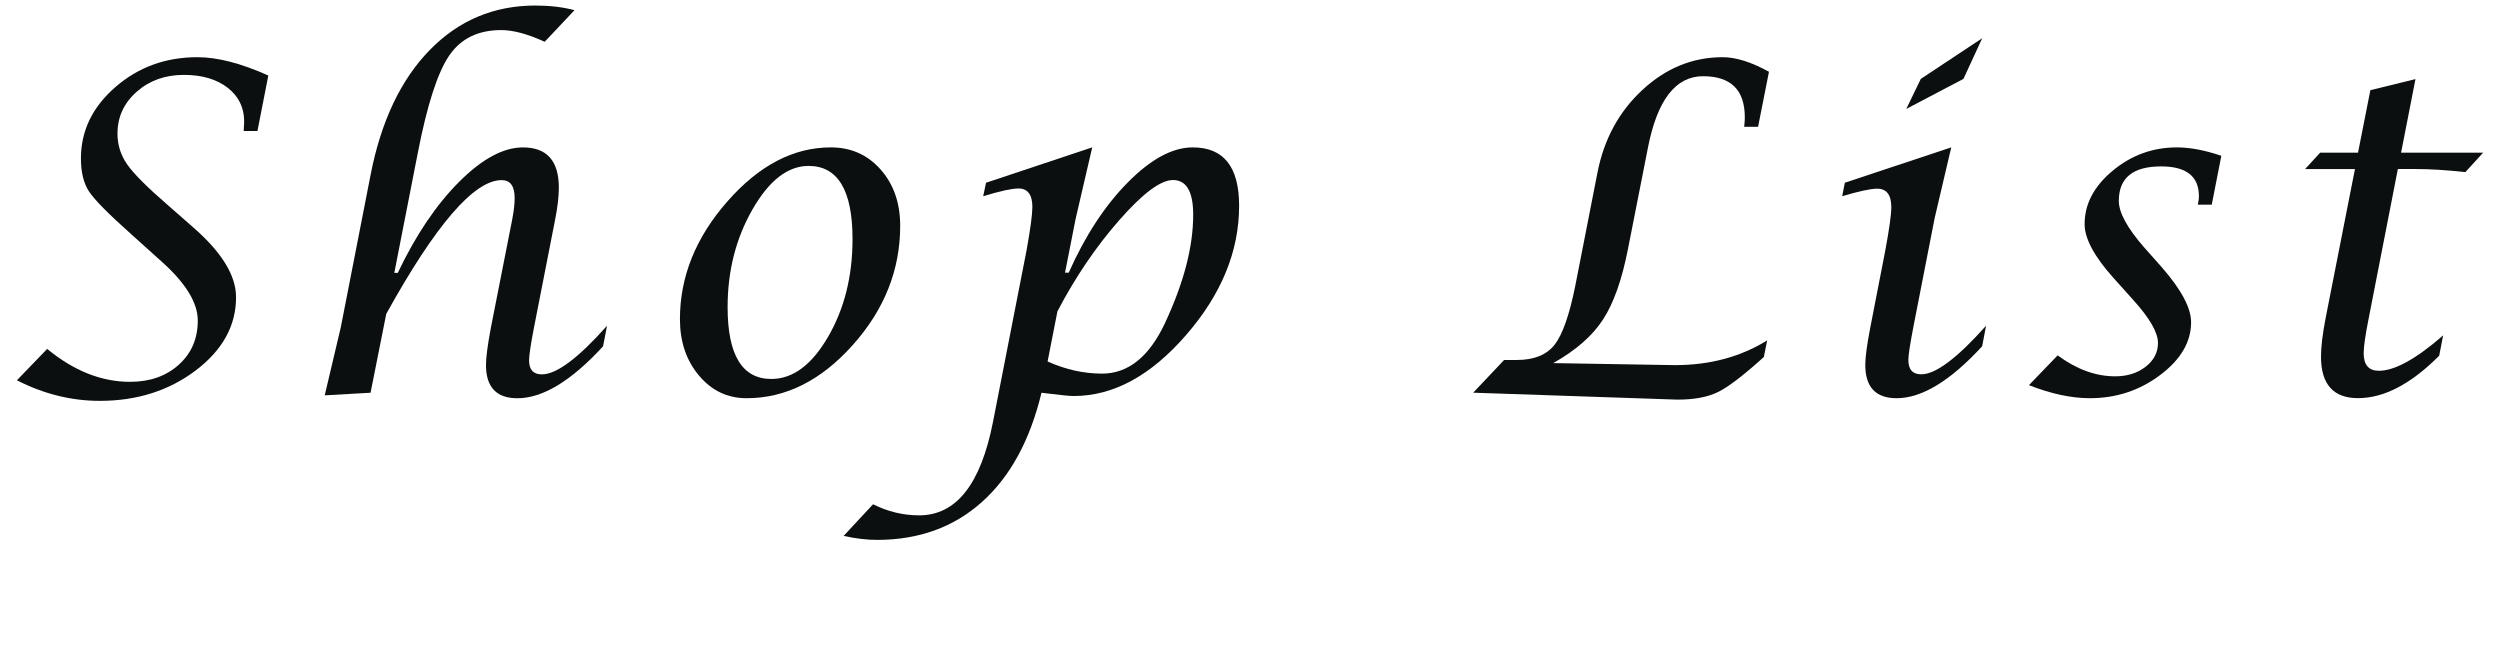 <?xml version="1.0" encoding="utf-8"?>
<!-- Generator: Adobe Illustrator 16.0.3, SVG Export Plug-In . SVG Version: 6.00 Build 0)  -->
<!DOCTYPE svg PUBLIC "-//W3C//DTD SVG 1.1//EN" "http://www.w3.org/Graphics/SVG/1.1/DTD/svg11.dtd">
<svg version="1.1" id="レイヤー_1" xmlns="http://www.w3.org/2000/svg" xmlns:xlink="http://www.w3.org/1999/xlink" x="0px"
	 y="0px" width="116px" height="30px" viewBox="0 0 116 30" enable-background="new 0 0 116 30" xml:space="preserve">
<g>
	<g>
		<path fill="#0C0F10" d="M0.784,17.646l1.404-1.457c1.238,1.02,2.521,1.528,3.849,1.528c0.922,0,1.676-0.268,2.262-0.797
			c0.586-0.528,0.878-1.211,0.878-2.045c0-0.82-0.552-1.726-1.655-2.718l-1.424-1.281C5.04,9.935,4.386,9.271,4.133,8.889
			C3.881,8.505,3.755,7.993,3.755,7.351c0-1.278,0.53-2.381,1.595-3.307c1.064-0.927,2.333-1.39,3.808-1.39
			c0.937,0,2.032,0.284,3.292,0.851l-0.505,2.574h-0.637c0.014-0.212,0.021-0.359,0.021-0.441c0-0.648-0.257-1.172-0.769-1.568
			c-0.512-0.396-1.188-0.595-2.029-0.595c-0.868,0-1.6,0.262-2.19,0.784c-0.593,0.523-0.89,1.171-0.89,1.943
			c0,0.52,0.149,0.994,0.449,1.426c0.3,0.43,0.924,1.056,1.872,1.876l1.192,1.046c1.326,1.155,1.989,2.235,1.989,3.24
			c0,1.319-0.622,2.451-1.868,3.396C7.841,18.127,6.356,18.6,4.633,18.6C3.313,18.6,2.03,18.281,0.784,17.646z"/>
		<path fill="#0C0F10" d="M15.067,18.344l0.746-3.158L17.198,8.1c0.484-2.474,1.398-4.4,2.74-5.777
			c1.344-1.378,2.979-2.066,4.904-2.066c0.666,0,1.271,0.072,1.816,0.215l-1.384,1.467c-0.787-0.362-1.461-0.543-2.02-0.543
			c-1.07,0-1.875,0.395-2.413,1.185c-0.539,0.79-1.023,2.293-1.454,4.509l-1.091,5.57h0.161c0.835-1.752,1.783-3.159,2.848-4.224
			c1.063-1.063,2.05-1.596,2.959-1.596c1.111,0,1.666,0.622,1.666,1.866c0,0.41-0.057,0.902-0.171,1.477l-0.98,5.004
			c-0.153,0.786-0.23,1.299-0.23,1.538c0,0.433,0.199,0.646,0.597,0.646c0.676,0,1.683-0.752,3.02-2.256l-0.184,0.954
			c-1.477,1.607-2.802,2.41-3.976,2.41c-0.973,0-1.457-0.516-1.457-1.547c0-0.342,0.077-0.922,0.231-1.742l0.989-5.019
			c0.074-0.39,0.111-0.718,0.111-0.983c0-0.554-0.202-0.83-0.605-0.83c-1.278,0-3.063,2.069-5.353,6.207l-0.728,3.658L15.067,18.344
			z"/>
		<path fill="#0C0F10" d="M34.64,18.477c-0.883,0-1.618-0.35-2.207-1.051c-0.589-0.699-0.884-1.574-0.884-2.619
			c0-1.969,0.733-3.789,2.202-5.461c1.467-1.671,3.065-2.507,4.796-2.507c0.937,0,1.707,0.342,2.313,1.025
			c0.606,0.684,0.909,1.556,0.909,2.614c0,2.045-0.733,3.889-2.201,5.532C38.1,17.654,36.457,18.477,34.64,18.477z M35.79,17.584
			c0.997,0,1.874-0.65,2.631-1.953c0.758-1.303,1.136-2.815,1.136-4.538c0-2.262-0.68-3.394-2.039-3.394
			c-0.963,0-1.83,0.672-2.601,2.015c-0.771,1.344-1.156,2.855-1.156,4.537C33.761,16.475,34.438,17.584,35.79,17.584z"/>
		<path fill="#0C0F10" d="M39.146,24.865l1.363-1.467c0.687,0.342,1.399,0.514,2.141,0.514c1.717,0,2.858-1.443,3.424-4.332
			l1.556-7.952c0.182-1.012,0.272-1.686,0.272-2.021c0-0.574-0.216-0.861-0.646-0.861c-0.311,0-0.855,0.12-1.636,0.359l0.131-0.626
			l4.928-1.641L49.91,10.15l-0.493,2.502h0.171c0.768-1.723,1.685-3.122,2.752-4.198c1.066-1.077,2.067-1.615,3.004-1.615
			c1.436,0,2.151,0.902,2.151,2.707c0,2.112-0.82,4.112-2.46,5.999c-1.64,1.889-3.378,2.83-5.216,2.83
			c-0.188,0-0.571-0.037-1.15-0.111c-0.074-0.008-0.188-0.021-0.344-0.041c-0.531,2.207-1.452,3.896-2.762,5.068
			c-1.31,1.174-2.934,1.76-4.873,1.76C40.207,25.051,39.691,24.988,39.146,24.865z M48.608,16.773
			c0.842,0.377,1.685,0.563,2.524,0.563c1.219,0,2.195-0.786,2.929-2.358c0.868-1.859,1.303-3.53,1.303-5.014
			c0-1.073-0.313-1.61-0.938-1.61c-0.572,0-1.399,0.617-2.483,1.851c-1.085,1.234-2.044,2.647-2.878,4.24L48.608,16.773z"/>
		<path fill="#0C0F10" d="M68.355,18.221l1.436-1.518h0.586c0.801,0,1.387-0.236,1.756-0.708c0.371-0.474,0.689-1.385,0.961-2.738
			l1.029-5.25c0.303-1.552,1-2.832,2.09-3.84c1.092-1.009,2.33-1.513,3.717-1.513c0.619,0,1.338,0.226,2.15,0.677l-0.505,2.553
			H80.93c0.021-0.177,0.029-0.324,0.029-0.44c0-1.271-0.646-1.907-1.938-1.907c-1.272,0-2.125,1.104-2.556,3.313l-0.93,4.717
			c-0.277,1.414-0.662,2.502-1.156,3.26c-0.493,0.76-1.264,1.433-2.31,2.021l5.646,0.094c1.621,0,3.051-0.383,4.281-1.148
			l-0.152,0.77c-0.939,0.848-1.648,1.391-2.125,1.625c-0.475,0.235-1.104,0.354-1.883,0.354L68.355,18.221z"/>
		<path fill="#0C0F10" d="M92.154,15.113l-0.182,0.954c-1.476,1.605-2.798,2.41-3.97,2.41c-0.97,0-1.453-0.518-1.453-1.549
			c0-0.35,0.076-0.924,0.231-1.723l0.695-3.568c0.188-1.012,0.282-1.685,0.282-2.021c0-0.574-0.219-0.861-0.655-0.861
			c-0.304,0-0.847,0.117-1.625,0.35L85.6,8.479l4.938-1.641l-0.77,3.281l-0.99,5.065c-0.152,0.792-0.23,1.298-0.23,1.518
			c0,0.444,0.199,0.666,0.598,0.666C89.813,17.369,90.814,16.617,92.154,15.113z M88.45,5.055l0.676-1.395l2.849-1.887L91.104,3.66
			L88.45,5.055z"/>
		<path fill="#0C0F10" d="M94.143,17.871l1.332-1.383c0.875,0.648,1.764,0.973,2.672,0.973c0.558,0,1.026-0.146,1.41-0.445
			c0.383-0.297,0.573-0.664,0.573-1.102c0-0.485-0.381-1.148-1.142-1.99l-0.92-1.025c-0.896-0.997-1.342-1.831-1.342-2.502
			c0-0.929,0.435-1.755,1.303-2.476c0.867-0.722,1.861-1.082,2.979-1.082c0.611,0,1.3,0.13,2.062,0.39l-0.444,2.266h-0.646
			l0.029-0.174c0.014-0.062,0.021-0.133,0.021-0.215c0-0.924-0.584-1.385-1.752-1.385c-1.313,0-1.965,0.533-1.965,1.6
			c0,0.54,0.391,1.258,1.172,2.153l0.828,0.933c0.9,1.033,1.354,1.881,1.354,2.543c0,0.917-0.479,1.733-1.434,2.45
			c-0.957,0.72-2.045,1.076-3.264,1.076C96.113,18.477,95.171,18.275,94.143,17.871z"/>
		<path fill="#0C0F10" d="M109.27,7.844h-2.313l0.696-0.759h1.759l0.573-2.901l2.093-0.514l-0.668,3.415h3.807l-0.825,0.902
			c-0.869-0.096-1.642-0.144-2.313-0.144h-0.818l-1.372,7.023c-0.144,0.726-0.214,1.233-0.214,1.528c0,0.539,0.236,0.81,0.707,0.81
			c0.728,0,1.722-0.545,2.979-1.642l-0.182,0.943c-1.308,1.313-2.562,1.969-3.767,1.969c-1.146,0-1.718-0.643-1.718-1.928
			c0-0.457,0.074-1.066,0.222-1.824L109.27,7.844z"/>
	</g>
</g>
</svg>

